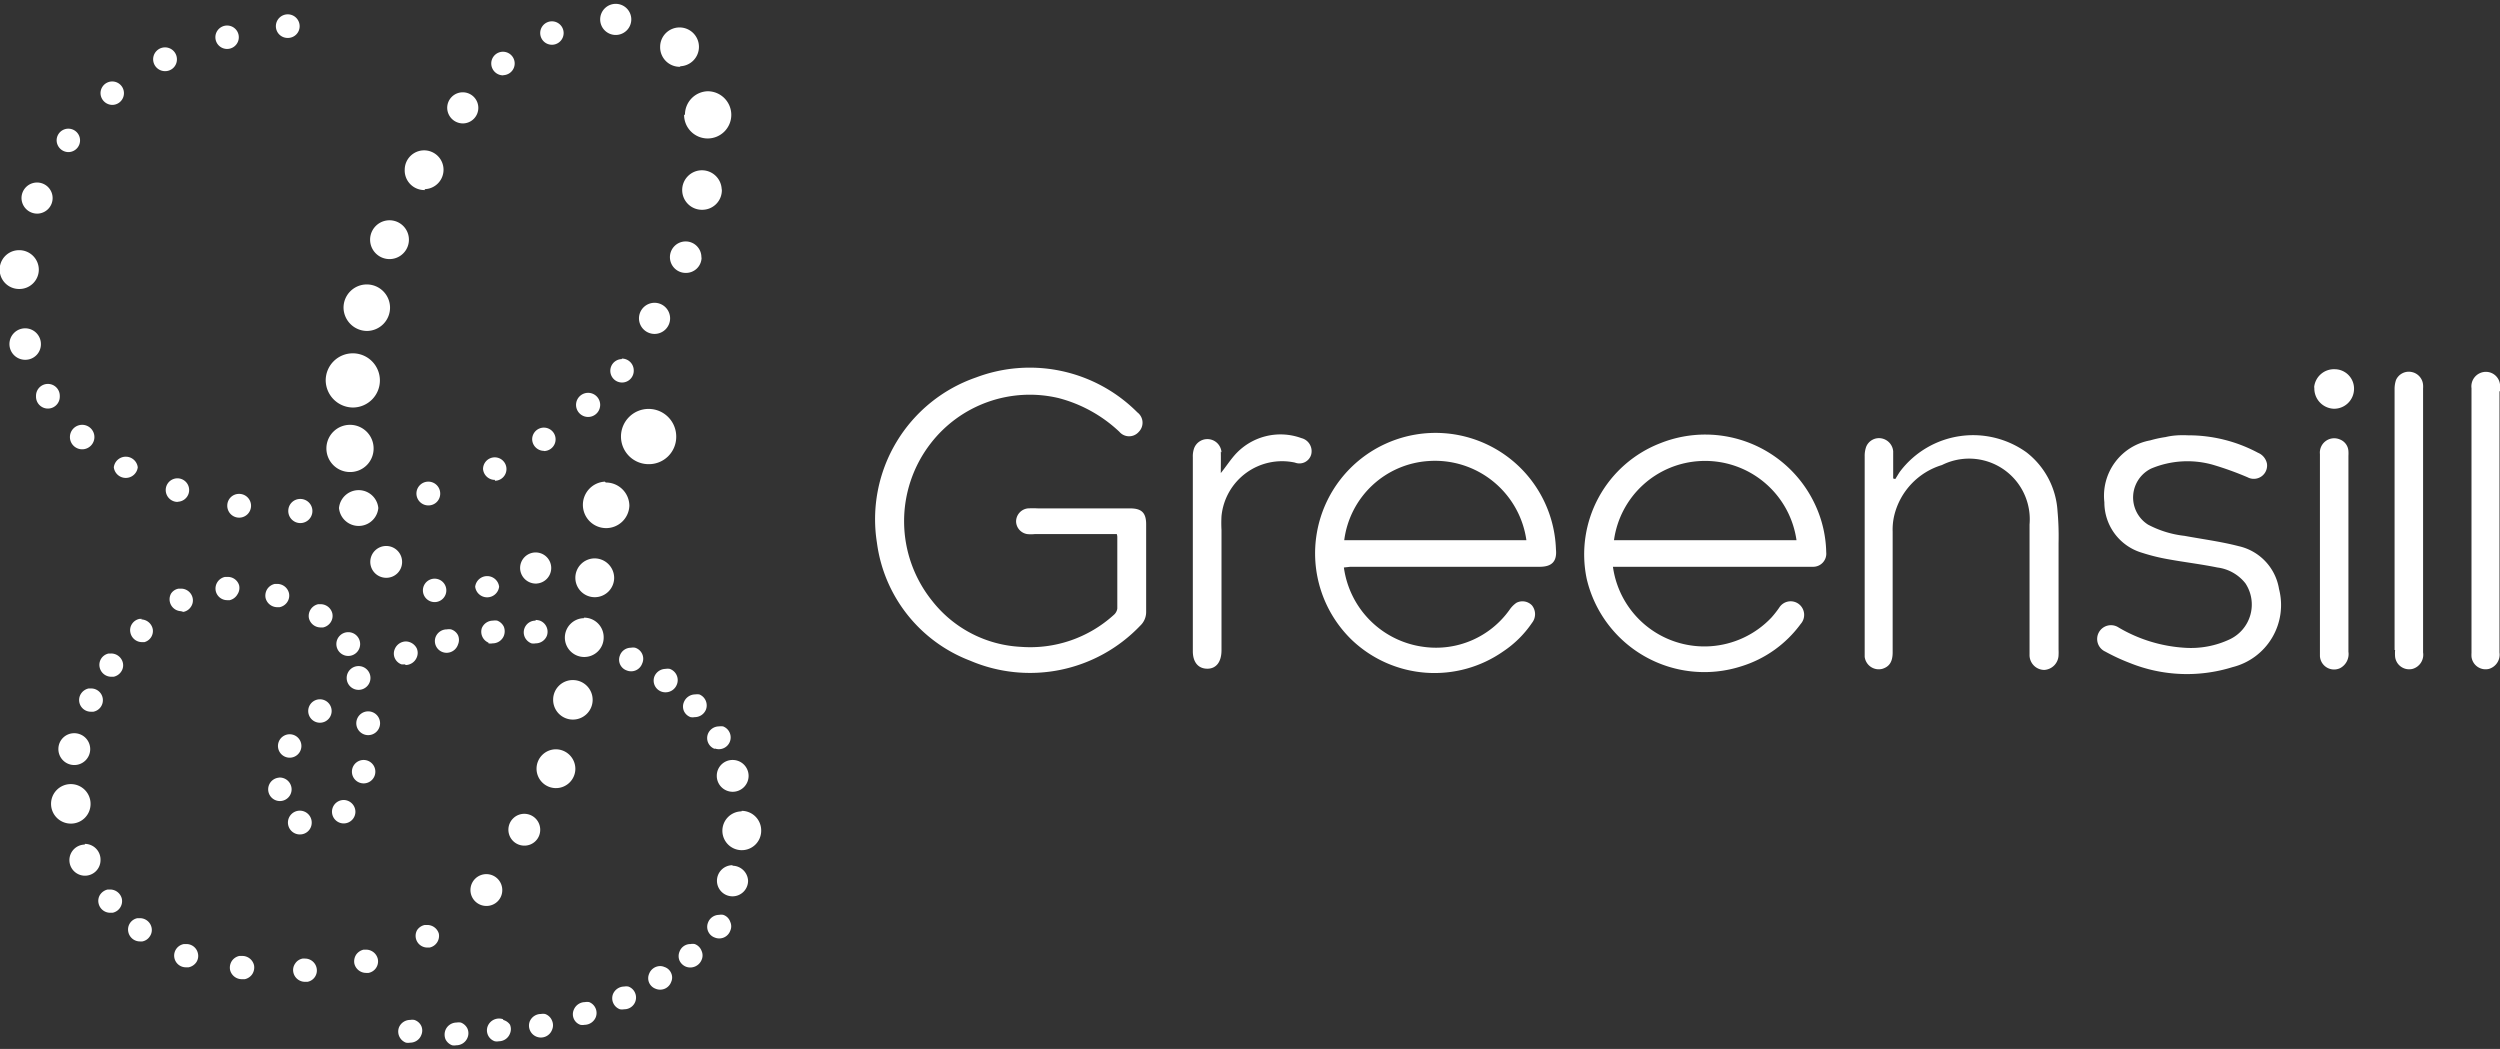 <svg width="143" height="60" data-name="Layer 1" xmlns="http://www.w3.org/2000/svg"><rect width="100%" height="100%" fill="#333333" stroke="none"/><path d="M63.88 30.55h-4.7a2 2 0 0 1-.42 0 .75.75 0 0 1-.64-.73.76.76 0 0 1 .67-.74 5.81 5.81 0 0 1 .59 0h5.26c.66 0 .92.25.92.91v5a1.07 1.07 0 0 1-.34.8 8.71 8.71 0 0 1-9.73 2 8.39 8.39 0 0 1-5.33-6.75 8.58 8.58 0 0 1 5.67-9.45 8.69 8.69 0 0 1 9.23 2 .74.74 0 0 1 .08 1.11.73.73 0 0 1-1.11 0 8 8 0 0 0-3.48-1.93 7.16 7.16 0 0 0-7.32 2.6 7.27 7.27 0 0 0 .09 9A6.88 6.88 0 0 0 58.4 37a7.1 7.1 0 0 0 5.3-1.82.59.59 0 0 0 .21-.37V30.7a.53.53 0 0 0-.03-.15zm13.36 1.87h10.83c.69 0 1-.3.93-1a6.89 6.89 0 1 0-11.67 5.19 6.86 6.86 0 0 0 8.67.64 6 6 0 0 0 1.63-1.62.8.8 0 0 0 0-1 .75.75 0 0 0-.89-.15 1.52 1.52 0 0 0-.38.38A5.16 5.16 0 0 1 81.43 37a5.3 5.3 0 0 1-4.56-4.54zm-.35-1.52a5.2 5.2 0 0 1 4.84-4.53 5.28 5.28 0 0 1 5.58 4.53zm15.82 1.52h11a.75.75 0 0 0 .75-.83 6.72 6.72 0 0 0-.61-2.67A6.93 6.93 0 0 0 95 25.34a6.82 6.82 0 0 0-4.24 7.77 6.91 6.91 0 0 0 8.85 5 6.63 6.63 0 0 0 3.39-2.42.78.78 0 0 0-.11-1.14.77.77 0 0 0-1.12.21 6 6 0 0 1-.44.56 5.28 5.28 0 0 1-9.07-2.9zm4.58-6.05a5.28 5.28 0 0 1 5.47 4.53H92.32a5.25 5.25 0 0 1 4.97-4.53zm11 1v-1.56a.82.82 0 0 0-.7-.74.79.79 0 0 0-.85.5 1.55 1.55 0 0 0-.08.53v11.47a.81.81 0 0 0 1 .69c.41-.12.6-.41.6-.94v-6.91a3.51 3.51 0 0 1 .09-.92 4 4 0 0 1 2.73-2.89 3.47 3.47 0 0 1 5.01 3.4v7.44a.85.85 0 0 0 .84.88.87.87 0 0 0 .82-.86 2.8 2.8 0 0 0 0-.29v-6.11a16 16 0 0 0-.06-1.83 4.6 4.6 0 0 0-1.78-3.36 5.24 5.24 0 0 0-7.22 1.09c-.1.14-.18.29-.28.44zM123.87 25a6.56 6.56 0 0 0-.88.19 3.22 3.22 0 0 0-2.62 3.54 3 3 0 0 0 2.16 2.89 11 11 0 0 0 1.5.37c.93.17 1.87.28 2.8.47a2.43 2.43 0 0 1 1.61.91 2.2 2.2 0 0 1-.9 3.2 5.22 5.22 0 0 1-2.61.48 8.44 8.44 0 0 1-3.75-1.16.79.79 0 1 0-.76 1.38 11.06 11.06 0 0 0 1.4.65 8.74 8.74 0 0 0 5.88.24 3.66 3.66 0 0 0 2.66-4.47 3 3 0 0 0-2.31-2.45c-1-.26-2.07-.4-3.1-.59a5.85 5.85 0 0 1-2.08-.64 1.84 1.84 0 0 1 .18-3.21 5.36 5.36 0 0 1 3.51-.22 18.21 18.21 0 0 1 2 .72.76.76 0 0 0 1.11-.78.85.85 0 0 0-.51-.62 8.44 8.44 0 0 0-4-1c-.46-.02-.88 0-1.29.1zm-54 .88a.81.81 0 0 0-1.57-.23 1.38 1.38 0 0 0-.07.5v11.1c0 .64.32 1 .83 1s.81-.39.81-1.06v-6.87a7 7 0 0 1 0-.8 3.48 3.48 0 0 1 4.2-3.06A.7.7 0 0 0 75 26a.77.77 0 0 0-.56-.94 3.49 3.49 0 0 0-3.84 1c-.26.3-.48.64-.77 1 0-.41.01-.82 0-1.23zM137 37.18a2.54 2.54 0 0 0 0 .39.81.81 0 0 0 1 .69.84.84 0 0 0 .6-.94v-15.1a1.34 1.34 0 0 0 0-.2.81.81 0 0 0-.65-.74.8.8 0 0 0-.9.46 1.64 1.64 0 0 0-.08.54v14.9zm6-14.8v-.39a.81.81 0 0 0-.81-.72.83.83 0 0 0-.82.94v15.13a1.77 1.77 0 0 0 0 .23.81.81 0 0 0 1 .69.85.85 0 0 0 .6-.94V22.38zm-10.3 13.81v1.34a.81.81 0 0 0 1.15.69.91.91 0 0 0 .48-.94V26.07a2.26 2.26 0 0 0 0-.26.76.76 0 0 0-.48-.67.82.82 0 0 0-1.15.83v5.72zm-.32-14a1.16 1.16 0 0 0 1.11 1.19 1.14 1.14 0 0 0 1.16-1.1 1.11 1.11 0 0 0-1.09-1.16 1.14 1.14 0 0 0-1.19 1.02zM10.05 35.08zM6 50.81zm35.15-9.34zM18.65 36zm2.72-10.32A1.35 1.35 0 1 0 20 27a1.34 1.34 0 0 0 1.37-1.36zm6.57 11.12a.67.67 0 0 0 .24 0 .69.69 0 0 0 .64-.43.72.72 0 0 0 0-.52.69.69 0 0 0-.38-.35.67.67 0 0 0-.24 0 .69.69 0 0 0-.64.43.68.68 0 0 0 .38.83zM38 55.31a.6.6 0 0 0-.24-.05.68.68 0 0 0-.63.44.64.64 0 0 0 0 .51.65.65 0 0 0 .38.35.67.67 0 0 0 .88-.39.61.61 0 0 0 0-.51.63.63 0 0 0-.39-.35zM21.19 38.78a.68.68 0 0 0-1.36 0 .68.68 0 0 0 1.36 0zm5.29-31.72a.89.89 0 1 0-.9-.89.9.9 0 0 0 .9.89zm-4.84 22a1.13 1.13 0 0 0-2.25 0 1.13 1.13 0 0 0 2.25 0zm-1.44-5.75a1.55 1.55 0 1 0-1.57-1.55 1.57 1.57 0 0 0 1.57 1.55zm4.67 11.13a.67.67 0 1 0-.68-.67.67.67 0 0 0 .68.67zm-4.06 10.37a.67.67 0 1 0-.68-.67.67.67 0 0 0 .68.67zm4.37-16.57a.68.68 0 1 0-.68.67.67.67 0 0 0 .68-.67zm-4.58 8.6a.68.68 0 1 0-1.36 0 .68.68 0 0 0 1.36 0zm17.71 1.42a.67.67 0 0 0-.24 0 .7.7 0 0 0-.64.44.67.67 0 0 0 .64.9.69.69 0 0 0 .64-.43.68.68 0 0 0-.4-.91zM21 18.93a1.33 1.33 0 1 0-1.35-1.33A1.35 1.35 0 0 0 21 18.93zm1.28-4.11a1.11 1.11 0 1 0 0-2.22 1.11 1.11 0 1 0 0 2.22zm2-4a1.11 1.11 0 1 0-1.13-1.11 1.12 1.12 0 0 0 1.17 1.16zm17 0A1.13 1.13 0 1 0 40.17 12a1.12 1.12 0 0 0 1.12-1.15zm-1.16 3.9a.9.9 0 1 0-.9.89.89.89 0 0 0 .91-.86zm.76 28.09a.67.67 0 1 0 .48-1.26.86.86 0 0 0-.24 0 .68.68 0 0 0-.63.44.66.66 0 0 0 .4.85zm1 6.68a.89.89 0 1 0 .91.89.9.9 0 0 0-.87-.86zm-3-45.7a1.11 1.11 0 1 0-1.12-1.11 1.12 1.12 0 0 0 1.17 1.14zm.25 2.76a1.35 1.35 0 1 0 1.35-1.33 1.34 1.34 0 0 0-1.3 1.36zm-4.53 21a1.33 1.33 0 1 0 1.4 1.38 1.34 1.34 0 0 0-1.35-1.33zM41 44.36a.91.91 0 1 0 .9-.89.9.9 0 0 0-.9.89zM38.68 25a1.58 1.58 0 1 0-1.58 1.55A1.56 1.56 0 0 0 38.68 25zm-3.11-4.46a.67.67 0 1 0 .68.67.68.68 0 0 0-.68-.7zm6.85 25.87a1.11 1.11 0 1 0 1.12 1.11 1.12 1.12 0 0 0-1.12-1.14zM39.74 54a.61.61 0 0 0-.24 0 .66.66 0 0 0-.63.43.67.67 0 0 0 0 .52.69.69 0 0 0 .38.35.7.7 0 0 0 .88-.39.63.63 0 0 0 0-.52.66.66 0 0 0-.39-.39zm-8.62-28.2a.67.67 0 1 0-.68-.67.68.68 0 0 0 .68.66zM40 39.72a1 1 0 0 0-.24 0 .7.7 0 0 0-.64.44.65.65 0 0 0 0 .51.66.66 0 0 0 .38.35.67.67 0 0 0 .24 0 .69.69 0 0 0 .64-.43.68.68 0 0 0-.38-.87zm-9.35-6.34a.89.89 0 1 0-.9-.89.9.9 0 0 0 .94.89zm.99 6.62a1.13 1.13 0 1 0 1.13-1.1 1.12 1.12 0 0 0-1.13 1.1zm-3.33-12.5a.67.67 0 1 0-.68-.67.68.68 0 0 0 .68.62zm2.33 8a.67.67 0 0 0-.62.95.69.69 0 0 0 .38.35.67.67 0 0 0 .24 0 .69.69 0 0 0 .64-.43.68.68 0 0 0-.4-.87 1 1 0 0 0-.24-.04zM35.23 2a.89.89 0 1 0-.9-.89.89.89 0 0 0 .9.89zm2.22 17.1a.89.89 0 1 0-.9-.89.89.89 0 0 0 .9.89zm-3.81 4.75a.69.69 0 0 0 .69-.68.69.69 0 1 0-.69.68zM31.58 2.56a.67.67 0 1 0-.68-.67.67.67 0 0 0 .68.67zm9.79 49.77a.6.6 0 0 0-.24 0 .68.68 0 0 0-.63.44.65.65 0 0 0 .39.86.67.67 0 0 0 .88-.39.61.61 0 0 0 0-.51.63.63 0 0 0-.4-.4zM7.88 26.73a.69.69 0 0 0-1.37 0 .69.69 0 0 0 1.37 0zM10.66 54h-.14a.67.67 0 0 0 .14 1.33h.13a.71.71 0 0 0 .44-.29.65.65 0 0 0 .09-.51.67.67 0 0 0-.66-.53zm18.07-3.07a.91.91 0 1 0-.9.89.9.9 0 0 0 .9-.9zm2.17-3.45a.91.91 0 1 0-.91.89.9.9 0 0 0 .91-.9zM13 2.8a.67.67 0 1 0-.68-.67.67.67 0 0 0 .68.67zM10.49 35a.66.66 0 0 0 .43-.29.64.64 0 0 0 .1-.5.68.68 0 0 0-.66-.54h-.14a.64.64 0 0 0-.44.29.68.68 0 0 0 .57 1zm3.09-1a.66.66 0 0 0 .1-.51A.67.67 0 0 0 13 33h-.13a.68.68 0 0 0-.53.8.67.67 0 0 0 .66.53h.14a.69.69 0 0 0 .44-.33zm15.2 24.3a.7.7 0 0 0-.88.39.66.66 0 0 0 .4.87.61.61 0 0 0 .24 0 .68.68 0 0 0 .63-.44.65.65 0 0 0 0-.51.69.69 0 0 0-.39-.27zm0-54a.67.67 0 1 0-.68-.67.68.68 0 0 0 .71.68zM8 52.52h-.14a.66.66 0 0 0-.52.79.68.68 0 0 0 .66.54h.14a.65.65 0 0 0 .43-.29.64.64 0 0 0 .1-.5.68.68 0 0 0-.67-.54zm23.81-9.66a1.11 1.11 0 1 0 1.1 1.14 1.12 1.12 0 0 0-1.13-1.14zM23.7 58.34a.64.64 0 0 0-.24 0 .69.69 0 0 0-.64.43.68.68 0 0 0 .4.87.67.67 0 0 0 .24 0 .68.68 0 0 0 .64-.44.65.65 0 0 0 0-.51.66.66 0 0 0-.4-.35zM10.12 3.4a.68.68 0 1 0-.68.67.67.67 0 0 0 .68-.67zm-2 32h-.14a.67.67 0 0 0-.43.29.64.64 0 0 0-.09.5.68.68 0 0 0 .66.54h.14a.66.66 0 0 0 .48-.73.69.69 0 0 0-.67-.57zM31.18 58a.67.67 0 0 0-.24 0 .69.69 0 0 0-.64.43.68.68 0 0 0 1.28.47.65.65 0 0 0 0-.51.66.66 0 0 0-.4-.39zm-13.73-3.17h-.14a.65.65 0 0 0-.43.29.64.64 0 0 0-.1.5.68.68 0 0 0 .67.54h.14a.66.66 0 0 0 .52-.79.68.68 0 0 0-.66-.54zm3.61-14.14a.68.68 0 1 0 .68.67.68.68 0 0 0-.68-.67zm-.12 13.63h-.14a.71.71 0 0 0-.43.29.7.7 0 0 0-.1.51.69.69 0 0 0 .67.53h.14a.67.67 0 0 0 .53-.8.69.69 0 0 0-.67-.53zm5.26-17.46a.67.67 0 0 0 0-.52.66.66 0 0 0-.4-.34.67.67 0 0 0-.24 0 .69.69 0 0 0-.64.43.67.67 0 0 0 .64.91.69.69 0 0 0 .64-.48zm-3 1.18a.7.7 0 0 0 .64-.44.65.65 0 0 0 0-.51.72.72 0 0 0-.62-.4.7.7 0 0 0-.64.44.65.65 0 0 0 0 .51.67.67 0 0 0 .38.36 1 1 0 0 0 .21 0zm-3.55 7.72a.67.67 0 1 0 .68.67.68.68 0 0 0-.71-.67zm4.78 7.15h-.14a.69.69 0 0 0-.43.29.67.67 0 0 0 .57 1h.14a.68.68 0 0 0 .53-.8.69.69 0 0 0-.7-.49zm4.12-19.35a.69.69 0 0 0-1.37 0 .69.69 0 0 0 1.37 0zM23 32.16a.91.91 0 1 0-.91.89.9.9 0 0 0 .91-.89zm-7 12.32a.67.67 0 1 0 .68.67.68.68 0 0 0-.76-.67zM18.29 40a.67.67 0 1 0 .68.67.67.67 0 0 0-.68-.67zm-4.46 14.68h-.14a.69.69 0 0 0-.43.29.7.7 0 0 0-.1.51.69.69 0 0 0 .67.53H14a.69.69 0 0 0 .43-.29.7.7 0 0 0 .1-.51.69.69 0 0 0-.7-.53zm4-7.62a.68.68 0 1 0-.68.67.67.67 0 0 0 .68-.67zm8.53 11.43a.67.67 0 0 0-.24 0 .69.69 0 0 0-.64.43.72.72 0 0 0 0 .52.69.69 0 0 0 .38.35.67.67 0 0 0 .24 0 .69.69 0 0 0 .64-.43.67.67 0 0 0 0-.52.69.69 0 0 0-.38-.35zm-20-21.11h-.14a.66.66 0 0 0-.52.79.68.68 0 0 0 .66.54h.14a.69.69 0 0 0 .43-.29.64.64 0 0 0 .1-.5.69.69 0 0 0-.69-.54zM2.13 12.22a.89.89 0 1 0-.9-.89.9.9 0 0 0 .9.89zM4 25a.68.68 0 0 0 1.4 0A.68.68 0 0 0 4 25zM6.43 6a.67.67 0 1 0-.68-.67.68.68 0 0 0 .68.67zm3.73 22.7a.67.67 0 1 0-.68-.7.68.68 0 0 0 .68.71zm25.78 27.73a.69.69 0 0 0-.24 0 .7.7 0 0 0-.64.44.67.67 0 0 0 .4.86.69.69 0 0 0 .24 0 .67.67 0 0 0 .62-.95.65.65 0 0 0-.38-.35zM3.92 8.7a.67.67 0 1 0-.68-.7.68.68 0 0 0 .68.7zm-.58 34.13a.91.91 0 1 0 .9-.89.9.9 0 0 0-.9.89zm2-2.12a.67.67 0 0 0 .53-.8.67.67 0 0 0-.66-.53h-.14a.69.69 0 0 0-.43.29.66.66 0 0 0-.1.51.67.67 0 0 0 .67.53zM33.7 57.32a.69.69 0 0 0-.24 0 .7.7 0 0 0-.64.44.65.65 0 0 0 0 .51.63.63 0 0 0 .38.35.69.69 0 0 0 .24 0 .7.7 0 0 0 .64-.44.67.67 0 0 0-.38-.86zM16.56 42a.67.67 0 1 0 .68.67.67.67 0 0 0-.68-.67zm-.07-12.79a.69.69 0 1 0 .69-.67.68.68 0 0 0-.69.67zM13 28.92a.68.68 0 1 0 .68-.67.67.67 0 0 0-.68.67zm3.46-26.75a.67.67 0 0 0 .68-.67.68.68 0 1 0-1.36 0 .67.67 0 0 0 .68.67zm19.87 34.88a.6.6 0 0 0-.24 0 .67.67 0 0 0-.63.44.65.65 0 0 0 .39.86.67.67 0 0 0 .88-.39.66.66 0 0 0-.4-.91zm-20.51-2.32H16a.69.69 0 0 0 .43-.29.66.66 0 0 0 .1-.51.69.69 0 0 0-.67-.53h-.14a.69.69 0 0 0-.43.29.7.7 0 0 0-.1.51.69.69 0 0 0 .63.53zM34 31.94a1.11 1.11 0 1 0 1.13 1.11A1.12 1.12 0 0 0 34 31.94zM5.18 46a1.13 1.13 0 1 0-1.12 1.11A1.12 1.12 0 0 0 5.18 46zm-.33 2.31a.89.89 0 1 0 .9.89.9.9 0 0 0-.9-.93zm1.45 2.57h-.14a.71.71 0 0 0-.43.29.65.65 0 0 0-.09.51.68.68 0 0 0 .66.53h.14a.68.68 0 0 0 .53-.8.69.69 0 0 0-.67-.53zm11.37-15.52a.69.69 0 0 0 .67.53h.14a.69.69 0 0 0 .43-.29.66.66 0 0 0 .1-.51.69.69 0 0 0-.67-.53h-.14a.69.69 0 0 0-.53.8zm15.73 0a1.11 1.11 0 1 0 1.13 1.11 1.12 1.12 0 0 0-1.13-1.14zM2.22 15.42a1.12 1.12 0 0 0-1.13-1.11 1.11 1.11 0 1 0 0 2.22 1.11 1.11 0 0 0 1.13-1.11zm1.2 7.27v-.05a.68.68 0 0 0-1.36 0v.05a.68.68 0 0 0 1.36 0zm-1.08-3a.9.9 0 1 0-.9.89.89.89 0 0 0 .9-.92z" fill="#fff" fill-rule="evenodd"/></svg>